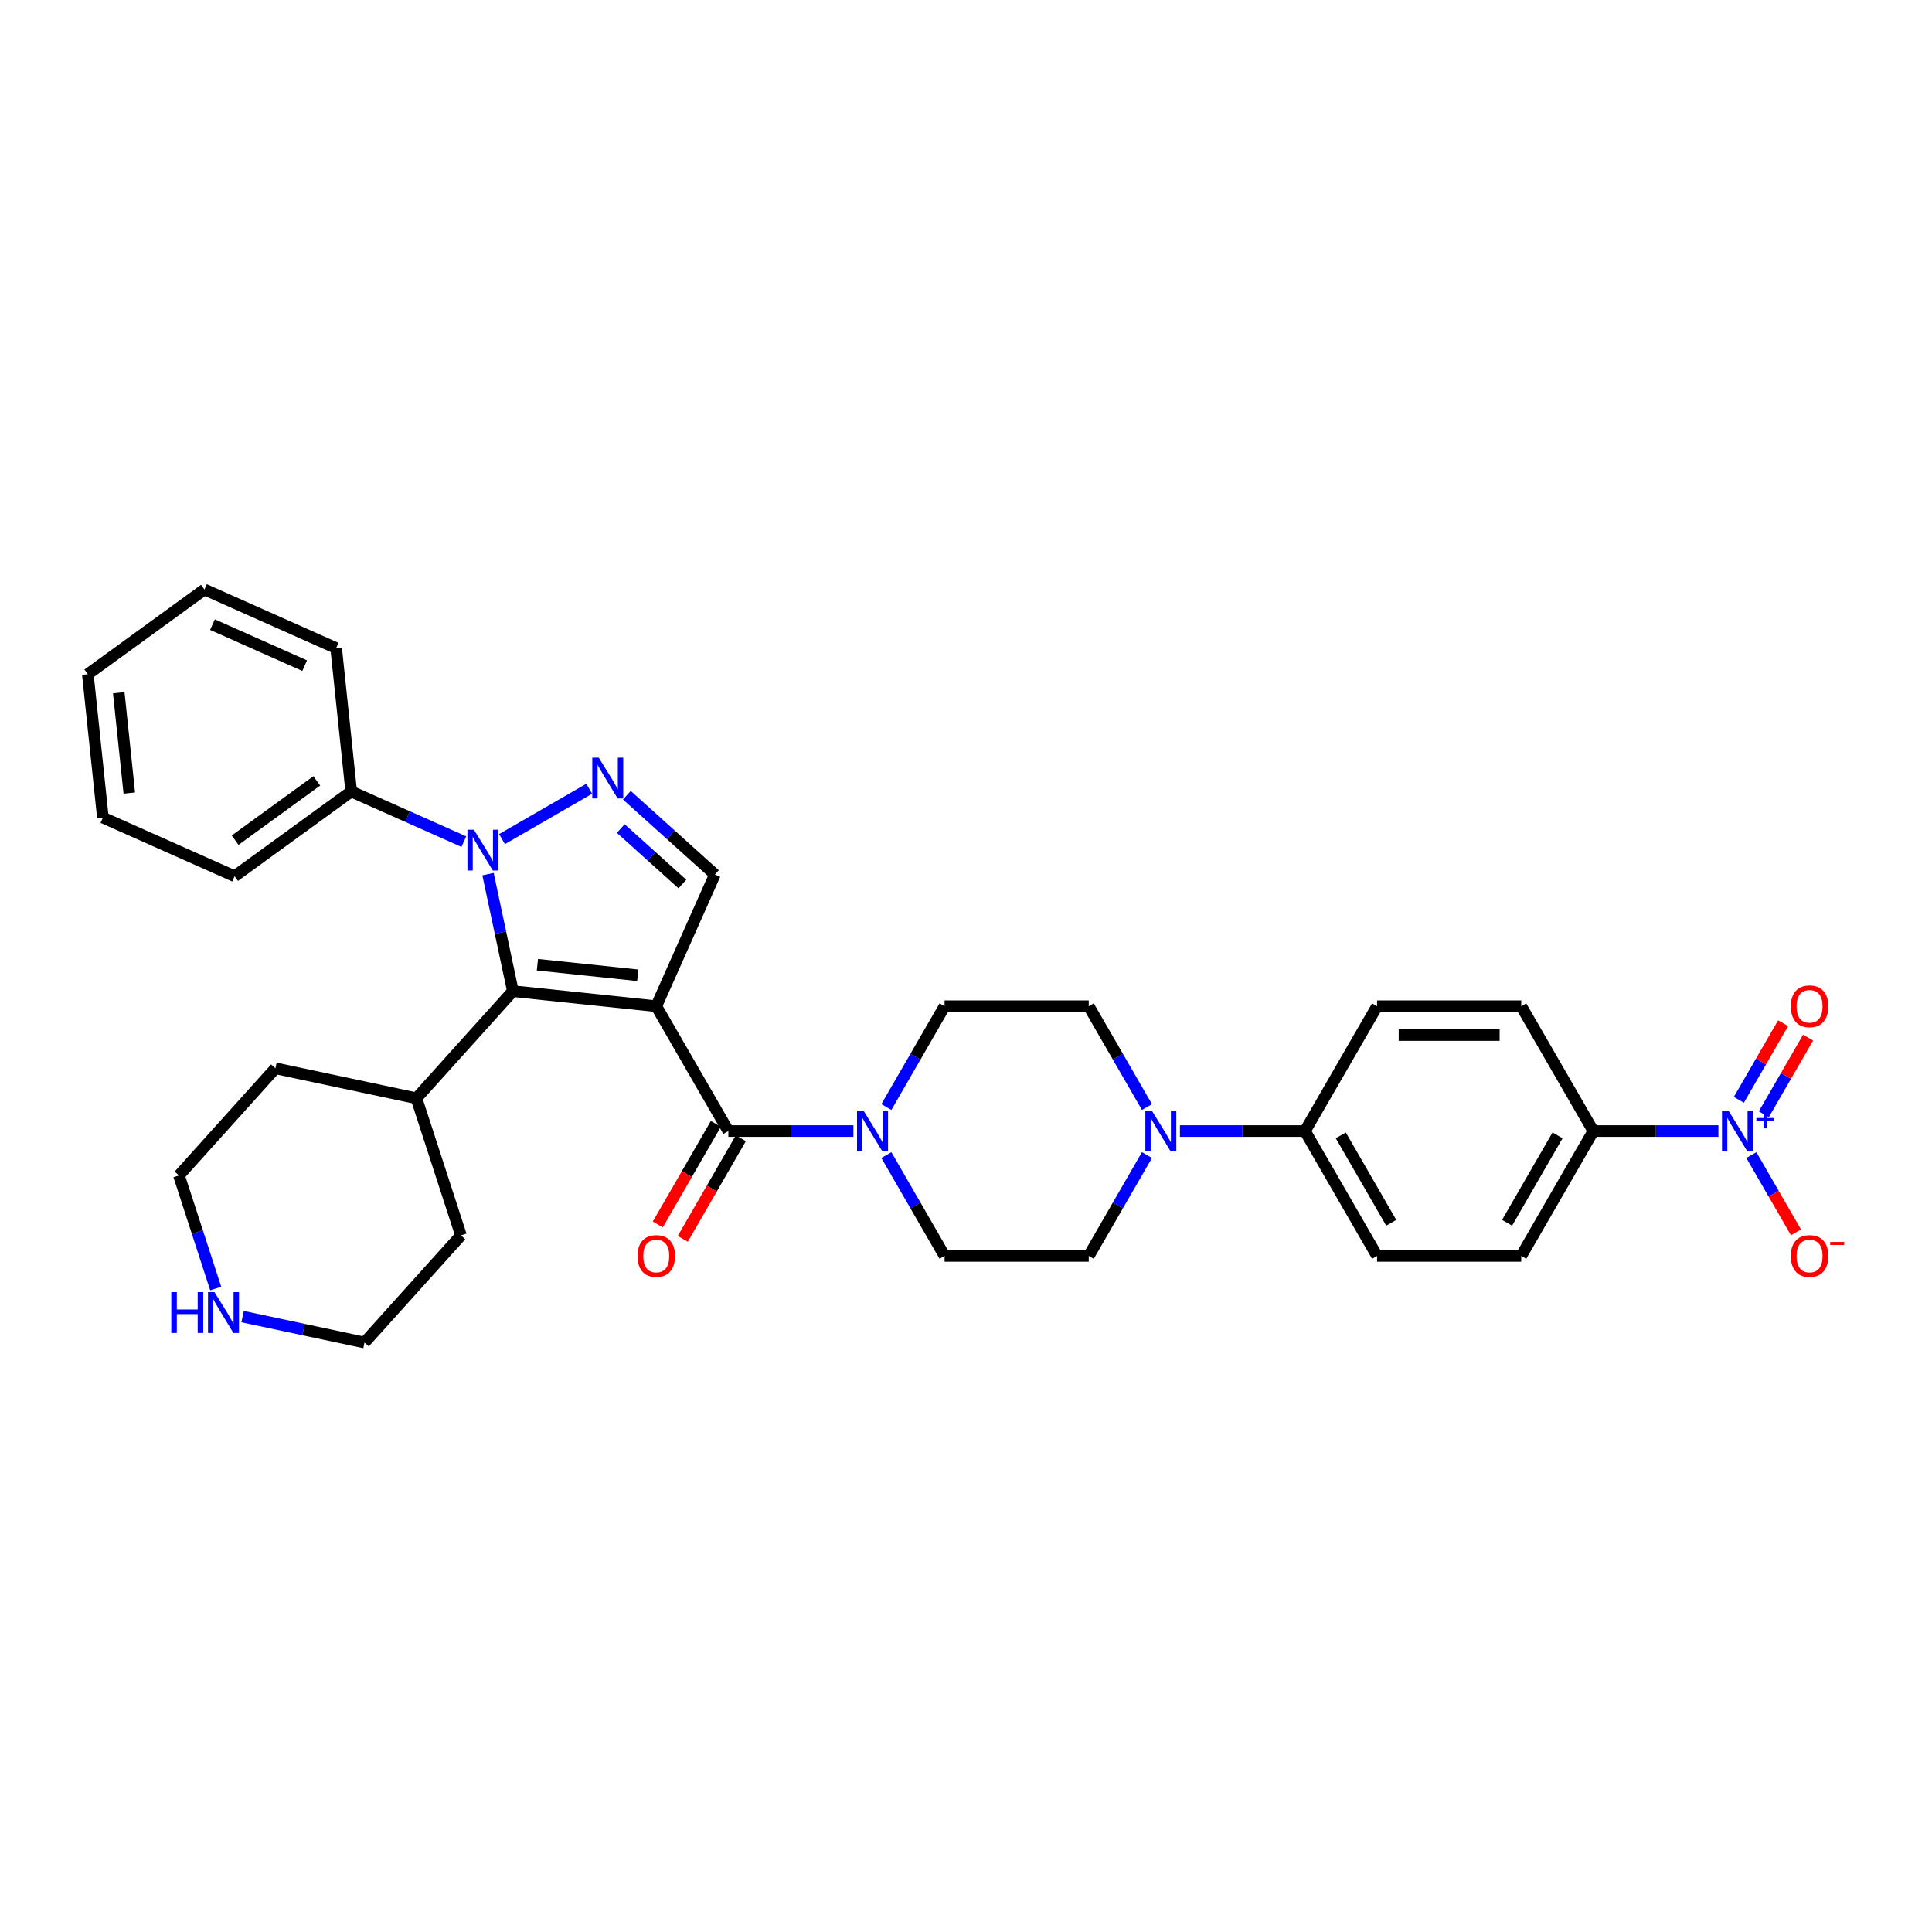 <?xml version='1.0' encoding='iso-8859-1'?>
<svg version='1.1' baseProfile='full'
              xmlns='http://www.w3.org/2000/svg'
                      xmlns:rdkit='http://www.rdkit.org/xml'
                      xmlns:xlink='http://www.w3.org/1999/xlink'
                  xml:space='preserve'
width='1000px' height='1000px' viewBox='0 0 1000 1000'>
<!-- END OF HEADER -->
<rect style='opacity:1.0;fill:#FFFFFF;stroke:none' width='1000' height='1000' x='0' y='0'> </rect>
<path class='bond-0' d='M 339.681,520.813 L 265.471,513.013' style='fill:none;fill-rule:evenodd;stroke:#000000;stroke-width:6px;stroke-linecap:butt;stroke-linejoin:miter;stroke-opacity:1' />
<path class='bond-0' d='M 330.11,504.801 L 278.163,499.341' style='fill:none;fill-rule:evenodd;stroke:#000000;stroke-width:6px;stroke-linecap:butt;stroke-linejoin:miter;stroke-opacity:1' />
<path class='bond-3' d='M 339.681,520.813 L 376.99,585.435' style='fill:none;fill-rule:evenodd;stroke:#000000;stroke-width:6px;stroke-linecap:butt;stroke-linejoin:miter;stroke-opacity:1' />
<path class='bond-5' d='M 339.681,520.813 L 370.031,452.646' style='fill:none;fill-rule:evenodd;stroke:#000000;stroke-width:6px;stroke-linecap:butt;stroke-linejoin:miter;stroke-opacity:1' />
<path class='bond-1' d='M 265.471,513.013 L 259.035,482.735' style='fill:none;fill-rule:evenodd;stroke:#000000;stroke-width:6px;stroke-linecap:butt;stroke-linejoin:miter;stroke-opacity:1' />
<path class='bond-1' d='M 259.035,482.735 L 252.6,452.457' style='fill:none;fill-rule:evenodd;stroke:#0000FF;stroke-width:6px;stroke-linecap:butt;stroke-linejoin:miter;stroke-opacity:1' />
<path class='bond-16' d='M 265.471,513.013 L 215.542,568.466' style='fill:none;fill-rule:evenodd;stroke:#000000;stroke-width:6px;stroke-linecap:butt;stroke-linejoin:miter;stroke-opacity:1' />
<path class='bond-11' d='M 240.078,435.627 L 210.934,422.651' style='fill:none;fill-rule:evenodd;stroke:#0000FF;stroke-width:6px;stroke-linecap:butt;stroke-linejoin:miter;stroke-opacity:1' />
<path class='bond-11' d='M 210.934,422.651 L 181.79,409.675' style='fill:none;fill-rule:evenodd;stroke:#000000;stroke-width:6px;stroke-linecap:butt;stroke-linejoin:miter;stroke-opacity:1' />
<path class='bond-33' d='M 259.837,434.321 L 304.984,408.255' style='fill:none;fill-rule:evenodd;stroke:#0000FF;stroke-width:6px;stroke-linecap:butt;stroke-linejoin:miter;stroke-opacity:1' />
<path class='bond-2' d='M 324.458,411.612 L 347.245,432.129' style='fill:none;fill-rule:evenodd;stroke:#0000FF;stroke-width:6px;stroke-linecap:butt;stroke-linejoin:miter;stroke-opacity:1' />
<path class='bond-2' d='M 347.245,432.129 L 370.031,452.646' style='fill:none;fill-rule:evenodd;stroke:#000000;stroke-width:6px;stroke-linecap:butt;stroke-linejoin:miter;stroke-opacity:1' />
<path class='bond-2' d='M 321.308,428.857 L 337.259,443.219' style='fill:none;fill-rule:evenodd;stroke:#0000FF;stroke-width:6px;stroke-linecap:butt;stroke-linejoin:miter;stroke-opacity:1' />
<path class='bond-2' d='M 337.259,443.219 L 353.209,457.581' style='fill:none;fill-rule:evenodd;stroke:#000000;stroke-width:6px;stroke-linecap:butt;stroke-linejoin:miter;stroke-opacity:1' />
<path class='bond-6' d='M 376.99,585.435 L 409.36,585.435' style='fill:none;fill-rule:evenodd;stroke:#000000;stroke-width:6px;stroke-linecap:butt;stroke-linejoin:miter;stroke-opacity:1' />
<path class='bond-6' d='M 409.36,585.435 L 441.73,585.435' style='fill:none;fill-rule:evenodd;stroke:#0000FF;stroke-width:6px;stroke-linecap:butt;stroke-linejoin:miter;stroke-opacity:1' />
<path class='bond-13' d='M 370.528,581.704 L 355.497,607.739' style='fill:none;fill-rule:evenodd;stroke:#000000;stroke-width:6px;stroke-linecap:butt;stroke-linejoin:miter;stroke-opacity:1' />
<path class='bond-13' d='M 355.497,607.739 L 340.465,633.775' style='fill:none;fill-rule:evenodd;stroke:#FF0000;stroke-width:6px;stroke-linecap:butt;stroke-linejoin:miter;stroke-opacity:1' />
<path class='bond-13' d='M 383.453,589.166 L 368.421,615.201' style='fill:none;fill-rule:evenodd;stroke:#000000;stroke-width:6px;stroke-linecap:butt;stroke-linejoin:miter;stroke-opacity:1' />
<path class='bond-13' d='M 368.421,615.201 L 353.39,641.237' style='fill:none;fill-rule:evenodd;stroke:#FF0000;stroke-width:6px;stroke-linecap:butt;stroke-linejoin:miter;stroke-opacity:1' />
<path class='bond-4' d='M 889.442,585.435 L 857.072,585.435' style='fill:none;fill-rule:evenodd;stroke:#0000FF;stroke-width:6px;stroke-linecap:butt;stroke-linejoin:miter;stroke-opacity:1' />
<path class='bond-4' d='M 857.072,585.435 L 824.702,585.435' style='fill:none;fill-rule:evenodd;stroke:#000000;stroke-width:6px;stroke-linecap:butt;stroke-linejoin:miter;stroke-opacity:1' />
<path class='bond-9' d='M 906.498,597.866 L 918.045,617.865' style='fill:none;fill-rule:evenodd;stroke:#0000FF;stroke-width:6px;stroke-linecap:butt;stroke-linejoin:miter;stroke-opacity:1' />
<path class='bond-9' d='M 918.045,617.865 L 929.591,637.864' style='fill:none;fill-rule:evenodd;stroke:#FF0000;stroke-width:6px;stroke-linecap:butt;stroke-linejoin:miter;stroke-opacity:1' />
<path class='bond-12' d='M 912.961,576.734 L 924.412,556.899' style='fill:none;fill-rule:evenodd;stroke:#0000FF;stroke-width:6px;stroke-linecap:butt;stroke-linejoin:miter;stroke-opacity:1' />
<path class='bond-12' d='M 924.412,556.899 L 935.864,537.064' style='fill:none;fill-rule:evenodd;stroke:#FF0000;stroke-width:6px;stroke-linecap:butt;stroke-linejoin:miter;stroke-opacity:1' />
<path class='bond-12' d='M 900.036,569.272 L 911.488,549.437' style='fill:none;fill-rule:evenodd;stroke:#0000FF;stroke-width:6px;stroke-linecap:butt;stroke-linejoin:miter;stroke-opacity:1' />
<path class='bond-12' d='M 911.488,549.437 L 922.94,529.603' style='fill:none;fill-rule:evenodd;stroke:#FF0000;stroke-width:6px;stroke-linecap:butt;stroke-linejoin:miter;stroke-opacity:1' />
<path class='bond-14' d='M 458.786,597.866 L 473.852,623.961' style='fill:none;fill-rule:evenodd;stroke:#0000FF;stroke-width:6px;stroke-linecap:butt;stroke-linejoin:miter;stroke-opacity:1' />
<path class='bond-14' d='M 473.852,623.961 L 488.918,650.056' style='fill:none;fill-rule:evenodd;stroke:#000000;stroke-width:6px;stroke-linecap:butt;stroke-linejoin:miter;stroke-opacity:1' />
<path class='bond-15' d='M 458.786,573.003 L 473.852,546.908' style='fill:none;fill-rule:evenodd;stroke:#0000FF;stroke-width:6px;stroke-linecap:butt;stroke-linejoin:miter;stroke-opacity:1' />
<path class='bond-15' d='M 473.852,546.908 L 488.918,520.813' style='fill:none;fill-rule:evenodd;stroke:#000000;stroke-width:6px;stroke-linecap:butt;stroke-linejoin:miter;stroke-opacity:1' />
<path class='bond-7' d='M 593.669,573.003 L 578.603,546.908' style='fill:none;fill-rule:evenodd;stroke:#0000FF;stroke-width:6px;stroke-linecap:butt;stroke-linejoin:miter;stroke-opacity:1' />
<path class='bond-7' d='M 578.603,546.908 L 563.537,520.813' style='fill:none;fill-rule:evenodd;stroke:#000000;stroke-width:6px;stroke-linecap:butt;stroke-linejoin:miter;stroke-opacity:1' />
<path class='bond-10' d='M 610.726,585.435 L 643.096,585.435' style='fill:none;fill-rule:evenodd;stroke:#0000FF;stroke-width:6px;stroke-linecap:butt;stroke-linejoin:miter;stroke-opacity:1' />
<path class='bond-10' d='M 643.096,585.435 L 675.465,585.435' style='fill:none;fill-rule:evenodd;stroke:#000000;stroke-width:6px;stroke-linecap:butt;stroke-linejoin:miter;stroke-opacity:1' />
<path class='bond-34' d='M 593.669,597.866 L 578.603,623.961' style='fill:none;fill-rule:evenodd;stroke:#0000FF;stroke-width:6px;stroke-linecap:butt;stroke-linejoin:miter;stroke-opacity:1' />
<path class='bond-34' d='M 578.603,623.961 L 563.537,650.056' style='fill:none;fill-rule:evenodd;stroke:#000000;stroke-width:6px;stroke-linecap:butt;stroke-linejoin:miter;stroke-opacity:1' />
<path class='bond-8' d='M 824.702,585.435 L 787.393,650.056' style='fill:none;fill-rule:evenodd;stroke:#000000;stroke-width:6px;stroke-linecap:butt;stroke-linejoin:miter;stroke-opacity:1' />
<path class='bond-8' d='M 806.182,587.666 L 780.065,632.901' style='fill:none;fill-rule:evenodd;stroke:#000000;stroke-width:6px;stroke-linecap:butt;stroke-linejoin:miter;stroke-opacity:1' />
<path class='bond-37' d='M 824.702,585.435 L 787.393,520.813' style='fill:none;fill-rule:evenodd;stroke:#000000;stroke-width:6px;stroke-linecap:butt;stroke-linejoin:miter;stroke-opacity:1' />
<path class='bond-22' d='M 675.465,585.435 L 712.774,520.813' style='fill:none;fill-rule:evenodd;stroke:#000000;stroke-width:6px;stroke-linecap:butt;stroke-linejoin:miter;stroke-opacity:1' />
<path class='bond-23' d='M 675.465,585.435 L 712.774,650.056' style='fill:none;fill-rule:evenodd;stroke:#000000;stroke-width:6px;stroke-linecap:butt;stroke-linejoin:miter;stroke-opacity:1' />
<path class='bond-23' d='M 693.986,587.666 L 720.102,632.901' style='fill:none;fill-rule:evenodd;stroke:#000000;stroke-width:6px;stroke-linecap:butt;stroke-linejoin:miter;stroke-opacity:1' />
<path class='bond-26' d='M 181.79,409.675 L 121.422,453.535' style='fill:none;fill-rule:evenodd;stroke:#000000;stroke-width:6px;stroke-linecap:butt;stroke-linejoin:miter;stroke-opacity:1' />
<path class='bond-26' d='M 163.963,404.181 L 121.705,434.882' style='fill:none;fill-rule:evenodd;stroke:#000000;stroke-width:6px;stroke-linecap:butt;stroke-linejoin:miter;stroke-opacity:1' />
<path class='bond-27' d='M 181.79,409.675 L 173.99,335.465' style='fill:none;fill-rule:evenodd;stroke:#000000;stroke-width:6px;stroke-linecap:butt;stroke-linejoin:miter;stroke-opacity:1' />
<path class='bond-18' d='M 488.918,650.056 L 563.537,650.056' style='fill:none;fill-rule:evenodd;stroke:#000000;stroke-width:6px;stroke-linecap:butt;stroke-linejoin:miter;stroke-opacity:1' />
<path class='bond-17' d='M 488.918,520.813 L 563.537,520.813' style='fill:none;fill-rule:evenodd;stroke:#000000;stroke-width:6px;stroke-linecap:butt;stroke-linejoin:miter;stroke-opacity:1' />
<path class='bond-28' d='M 215.542,568.466 L 142.554,552.952' style='fill:none;fill-rule:evenodd;stroke:#000000;stroke-width:6px;stroke-linecap:butt;stroke-linejoin:miter;stroke-opacity:1' />
<path class='bond-29' d='M 215.542,568.466 L 238.6,639.432' style='fill:none;fill-rule:evenodd;stroke:#000000;stroke-width:6px;stroke-linecap:butt;stroke-linejoin:miter;stroke-opacity:1' />
<path class='bond-19' d='M 125.562,681.471 L 157.116,688.178' style='fill:none;fill-rule:evenodd;stroke:#0000FF;stroke-width:6px;stroke-linecap:butt;stroke-linejoin:miter;stroke-opacity:1' />
<path class='bond-19' d='M 157.116,688.178 L 188.67,694.885' style='fill:none;fill-rule:evenodd;stroke:#000000;stroke-width:6px;stroke-linecap:butt;stroke-linejoin:miter;stroke-opacity:1' />
<path class='bond-35' d='M 111.643,666.939 L 102.134,637.672' style='fill:none;fill-rule:evenodd;stroke:#0000FF;stroke-width:6px;stroke-linecap:butt;stroke-linejoin:miter;stroke-opacity:1' />
<path class='bond-35' d='M 102.134,637.672 L 92.624,608.404' style='fill:none;fill-rule:evenodd;stroke:#000000;stroke-width:6px;stroke-linecap:butt;stroke-linejoin:miter;stroke-opacity:1' />
<path class='bond-20' d='M 787.393,520.813 L 712.774,520.813' style='fill:none;fill-rule:evenodd;stroke:#000000;stroke-width:6px;stroke-linecap:butt;stroke-linejoin:miter;stroke-opacity:1' />
<path class='bond-20' d='M 776.2,535.737 L 723.967,535.737' style='fill:none;fill-rule:evenodd;stroke:#000000;stroke-width:6px;stroke-linecap:butt;stroke-linejoin:miter;stroke-opacity:1' />
<path class='bond-21' d='M 787.393,650.056 L 712.774,650.056' style='fill:none;fill-rule:evenodd;stroke:#000000;stroke-width:6px;stroke-linecap:butt;stroke-linejoin:miter;stroke-opacity:1' />
<path class='bond-24' d='M 92.624,608.404 L 142.554,552.952' style='fill:none;fill-rule:evenodd;stroke:#000000;stroke-width:6px;stroke-linecap:butt;stroke-linejoin:miter;stroke-opacity:1' />
<path class='bond-25' d='M 188.67,694.885 L 238.6,639.432' style='fill:none;fill-rule:evenodd;stroke:#000000;stroke-width:6px;stroke-linecap:butt;stroke-linejoin:miter;stroke-opacity:1' />
<path class='bond-30' d='M 121.422,453.535 L 53.254,423.185' style='fill:none;fill-rule:evenodd;stroke:#000000;stroke-width:6px;stroke-linecap:butt;stroke-linejoin:miter;stroke-opacity:1' />
<path class='bond-31' d='M 173.99,335.465 L 105.822,305.115' style='fill:none;fill-rule:evenodd;stroke:#000000;stroke-width:6px;stroke-linecap:butt;stroke-linejoin:miter;stroke-opacity:1' />
<path class='bond-31' d='M 157.695,344.546 L 109.977,323.301' style='fill:none;fill-rule:evenodd;stroke:#000000;stroke-width:6px;stroke-linecap:butt;stroke-linejoin:miter;stroke-opacity:1' />
<path class='bond-36' d='M 53.254,423.185 L 45.455,348.975' style='fill:none;fill-rule:evenodd;stroke:#000000;stroke-width:6px;stroke-linecap:butt;stroke-linejoin:miter;stroke-opacity:1' />
<path class='bond-36' d='M 66.926,410.493 L 61.467,358.546' style='fill:none;fill-rule:evenodd;stroke:#000000;stroke-width:6px;stroke-linecap:butt;stroke-linejoin:miter;stroke-opacity:1' />
<path class='bond-32' d='M 105.822,305.115 L 45.455,348.975' style='fill:none;fill-rule:evenodd;stroke:#000000;stroke-width:6px;stroke-linecap:butt;stroke-linejoin:miter;stroke-opacity:1' />
<path  class='atom-2' d='M 245.286 429.459
L 252.211 440.652
Q 252.897 441.756, 254.001 443.756
Q 255.106 445.756, 255.166 445.875
L 255.166 429.459
L 257.971 429.459
L 257.971 450.591
L 255.076 450.591
L 247.644 438.354
Q 246.778 436.921, 245.853 435.28
Q 244.958 433.638, 244.689 433.131
L 244.689 450.591
L 241.943 450.591
L 241.943 429.459
L 245.286 429.459
' fill='#0000FF'/>
<path  class='atom-3' d='M 309.908 392.15
L 316.832 403.343
Q 317.519 404.447, 318.623 406.447
Q 319.727 408.447, 319.787 408.566
L 319.787 392.15
L 322.593 392.15
L 322.593 413.282
L 319.698 413.282
L 312.266 401.045
Q 311.4 399.612, 310.475 397.97
Q 309.579 396.329, 309.311 395.821
L 309.311 413.282
L 306.565 413.282
L 306.565 392.15
L 309.908 392.15
' fill='#0000FF'/>
<path  class='atom-5' d='M 894.65 574.869
L 901.575 586.062
Q 902.261 587.166, 903.365 589.166
Q 904.47 591.166, 904.529 591.285
L 904.529 574.869
L 907.335 574.869
L 907.335 596.001
L 904.44 596.001
L 897.008 583.763
Q 896.142 582.331, 895.217 580.689
Q 894.322 579.047, 894.053 578.54
L 894.053 596.001
L 891.307 596.001
L 891.307 574.869
L 894.65 574.869
' fill='#0000FF'/>
<path  class='atom-5' d='M 909.108 578.678
L 912.831 578.678
L 912.831 574.758
L 914.486 574.758
L 914.486 578.678
L 918.308 578.678
L 918.308 580.096
L 914.486 580.096
L 914.486 584.036
L 912.831 584.036
L 912.831 580.096
L 909.108 580.096
L 909.108 578.678
' fill='#0000FF'/>
<path  class='atom-7' d='M 446.938 574.869
L 453.863 586.062
Q 454.549 587.166, 455.653 589.166
Q 456.758 591.166, 456.818 591.285
L 456.818 574.869
L 459.623 574.869
L 459.623 596.001
L 456.728 596.001
L 449.296 583.763
Q 448.43 582.331, 447.505 580.689
Q 446.61 579.047, 446.341 578.54
L 446.341 596.001
L 443.595 596.001
L 443.595 574.869
L 446.938 574.869
' fill='#0000FF'/>
<path  class='atom-8' d='M 596.175 574.869
L 603.1 586.062
Q 603.786 587.166, 604.891 589.166
Q 605.995 591.166, 606.055 591.285
L 606.055 574.869
L 608.86 574.869
L 608.86 596.001
L 605.965 596.001
L 598.533 583.763
Q 597.668 582.331, 596.742 580.689
Q 595.847 579.047, 595.578 578.54
L 595.578 596.001
L 592.832 596.001
L 592.832 574.869
L 596.175 574.869
' fill='#0000FF'/>
<path  class='atom-10' d='M 926.93 650.116
Q 926.93 645.042, 929.437 642.207
Q 931.944 639.371, 936.63 639.371
Q 941.316 639.371, 943.824 642.207
Q 946.331 645.042, 946.331 650.116
Q 946.331 655.25, 943.794 658.175
Q 941.257 661.07, 936.63 661.07
Q 931.974 661.07, 929.437 658.175
Q 926.93 655.28, 926.93 650.116
M 936.63 658.682
Q 939.854 658.682, 941.585 656.533
Q 943.346 654.354, 943.346 650.116
Q 943.346 645.967, 941.585 643.878
Q 939.854 641.759, 936.63 641.759
Q 933.407 641.759, 931.646 643.848
Q 929.915 645.938, 929.915 650.116
Q 929.915 654.384, 931.646 656.533
Q 933.407 658.682, 936.63 658.682
' fill='#FF0000'/>
<path  class='atom-10' d='M 947.316 642.82
L 954.545 642.82
L 954.545 644.396
L 947.316 644.396
L 947.316 642.82
' fill='#FF0000'/>
<path  class='atom-13' d='M 926.93 520.873
Q 926.93 515.799, 929.437 512.963
Q 931.944 510.128, 936.63 510.128
Q 941.316 510.128, 943.824 512.963
Q 946.331 515.799, 946.331 520.873
Q 946.331 526.007, 943.794 528.932
Q 941.257 531.827, 936.63 531.827
Q 931.974 531.827, 929.437 528.932
Q 926.93 526.036, 926.93 520.873
M 936.63 529.439
Q 939.854 529.439, 941.585 527.29
Q 943.346 525.111, 943.346 520.873
Q 943.346 516.724, 941.585 514.635
Q 939.854 512.516, 936.63 512.516
Q 933.407 512.516, 931.646 514.605
Q 929.915 516.694, 929.915 520.873
Q 929.915 525.141, 931.646 527.29
Q 933.407 529.439, 936.63 529.439
' fill='#FF0000'/>
<path  class='atom-14' d='M 329.981 650.116
Q 329.981 645.042, 332.488 642.207
Q 334.995 639.371, 339.681 639.371
Q 344.367 639.371, 346.874 642.207
Q 349.382 645.042, 349.382 650.116
Q 349.382 655.25, 346.845 658.175
Q 344.307 661.07, 339.681 661.07
Q 335.025 661.07, 332.488 658.175
Q 329.981 655.28, 329.981 650.116
M 339.681 658.682
Q 342.905 658.682, 344.636 656.533
Q 346.397 654.354, 346.397 650.116
Q 346.397 645.967, 344.636 643.878
Q 342.905 641.759, 339.681 641.759
Q 336.458 641.759, 334.697 643.848
Q 332.965 645.938, 332.965 650.116
Q 332.965 654.384, 334.697 656.533
Q 336.458 658.682, 339.681 658.682
' fill='#FF0000'/>
<path  class='atom-20' d='M 88.656 668.805
L 91.521 668.805
L 91.521 677.789
L 102.326 677.789
L 102.326 668.805
L 105.191 668.805
L 105.191 689.937
L 102.326 689.937
L 102.326 680.177
L 91.521 680.177
L 91.521 689.937
L 88.656 689.937
L 88.656 668.805
' fill='#0000FF'/>
<path  class='atom-20' d='M 111.011 668.805
L 117.936 679.998
Q 118.622 681.102, 119.727 683.102
Q 120.831 685.101, 120.891 685.221
L 120.891 668.805
L 123.696 668.805
L 123.696 689.937
L 120.801 689.937
L 113.369 677.699
Q 112.504 676.267, 111.578 674.625
Q 110.683 672.983, 110.414 672.476
L 110.414 689.937
L 107.668 689.937
L 107.668 668.805
L 111.011 668.805
' fill='#0000FF'/>
</svg>
